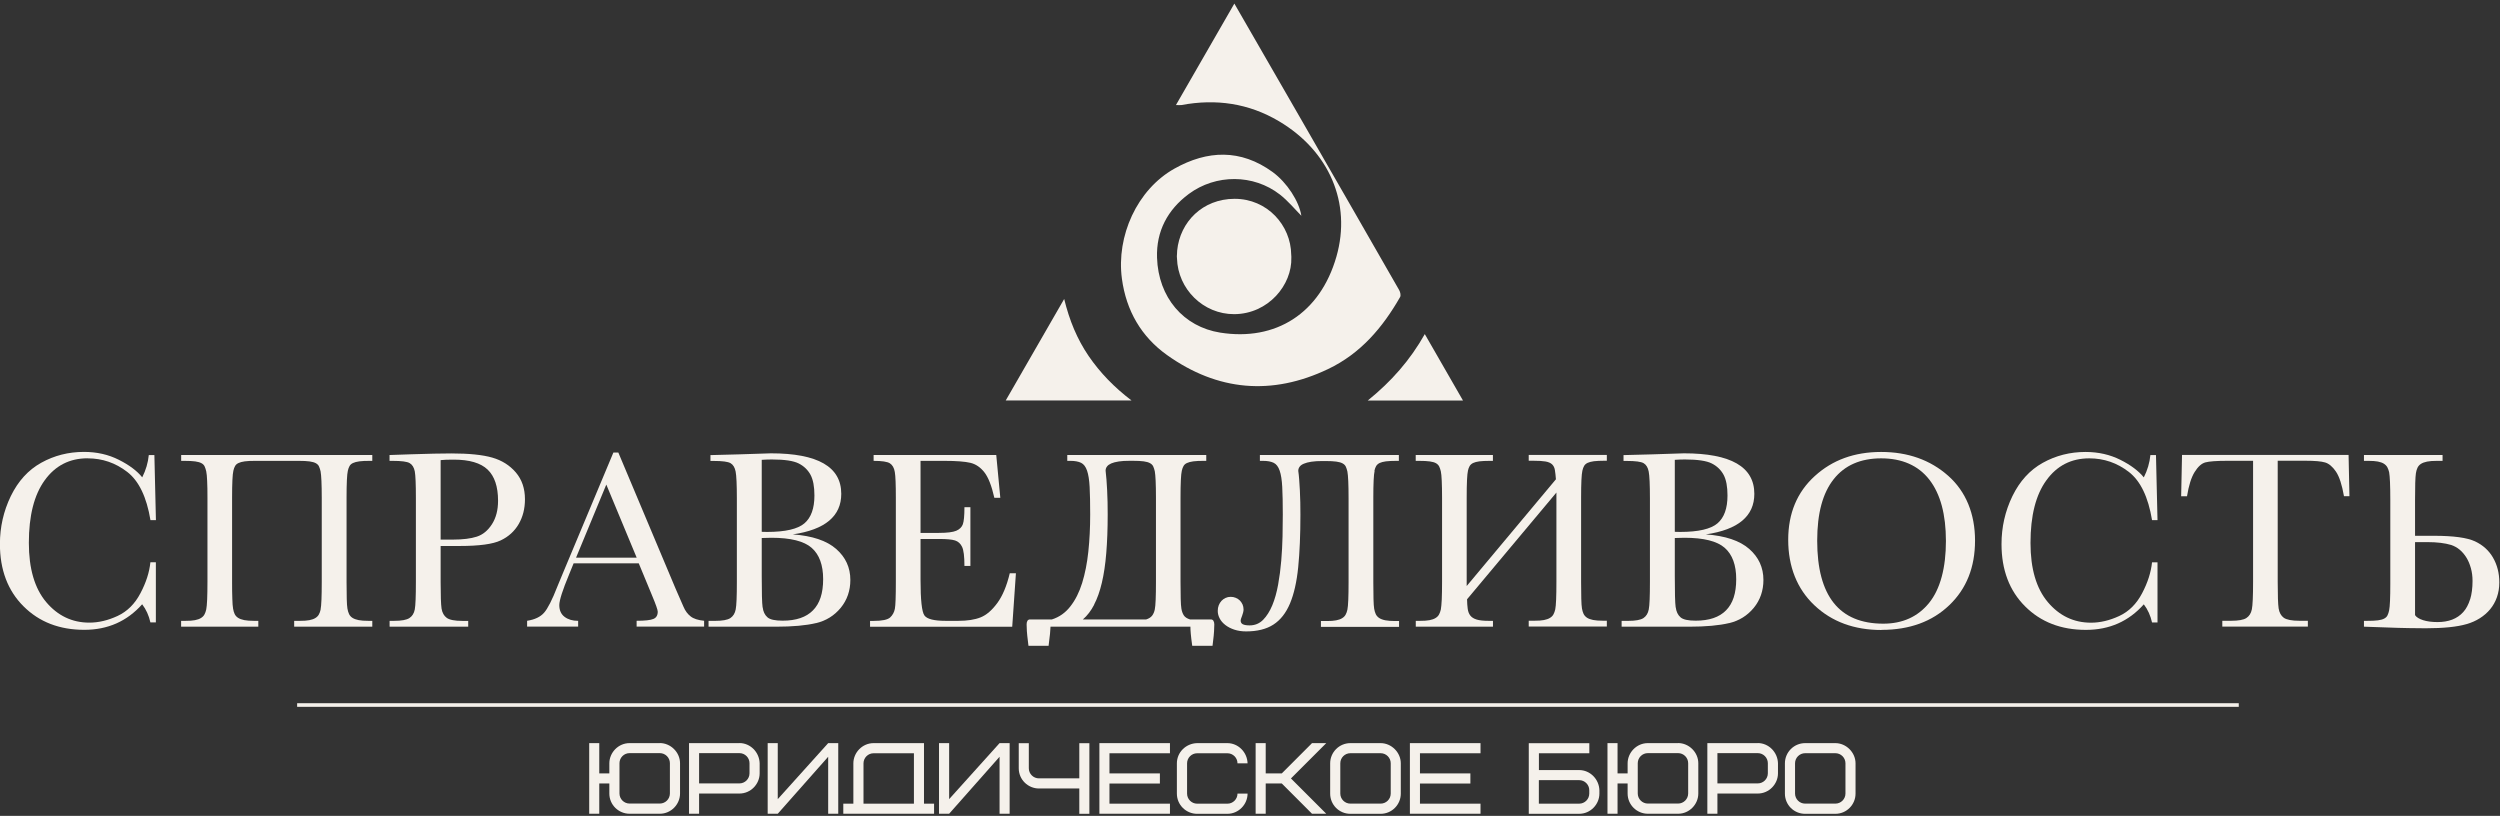 <?xml version="1.0" encoding="UTF-8"?> <svg xmlns="http://www.w3.org/2000/svg" width="524" height="171" viewBox="0 0 524 171" fill="none"><rect x="0" y="0" width="524" height="171" fill="#333333" stroke="none"/><g clip-path="url(#clip0_101_2)"><path d="M18.379 96.07C21.456 96.07 24.223 97.023 26.669 98.915C29.115 100.807 30.737 104.18 31.535 109.02H32.681L32.359 95.375H31.187C31.033 96.984 30.57 98.542 29.81 100.048C28.729 98.696 27.094 97.474 24.919 96.379C22.73 95.272 20.297 94.719 17.607 94.719C14.35 94.719 11.364 95.478 8.635 96.997C5.906 98.516 3.795 100.846 2.263 103.987C0.744 107.128 -0.016 110.475 -0.016 114.028C-0.016 119.434 1.632 123.798 4.927 127.08C8.223 130.376 12.471 132.01 17.671 132.01C22.588 132.01 26.631 130.221 29.797 126.656C30.634 127.75 31.2 129.011 31.522 130.453H32.668V117.851H31.522C31.316 119.936 30.621 122.099 29.437 124.338C28.265 126.578 26.669 128.162 24.648 129.101C22.627 130.041 20.658 130.504 18.727 130.504C15.123 130.504 12.097 129.063 9.677 126.192C7.257 123.322 6.047 119.177 6.047 113.783C6.047 108.093 7.154 103.717 9.381 100.653C11.595 97.589 14.595 96.058 18.366 96.058" fill="#F5F1EB"></path><path d="M67.207 127.748C67.117 128.16 67.001 128.507 66.834 128.791C66.68 129.087 66.435 129.331 66.1 129.537C65.778 129.743 65.354 129.885 64.839 129.988C64.324 130.091 63.68 130.129 62.908 130.129H61.659V131.352H78.033V130.129H77.209C76.373 130.129 75.69 130.078 75.163 129.975C74.635 129.872 74.197 129.705 73.875 129.499C73.553 129.293 73.309 129.022 73.154 128.688C73 128.366 72.897 127.98 72.82 127.555C72.743 127.117 72.704 126.435 72.678 125.508C72.652 124.594 72.639 123.41 72.639 121.981V104.333C72.639 101.308 72.73 99.415 72.91 98.656C73 98.27 73.116 97.935 73.27 97.678C73.425 97.407 73.656 97.201 73.991 97.047C74.313 96.892 74.763 96.777 75.317 96.699C75.871 96.622 76.604 96.596 77.505 96.596H78.033V95.374H37.974V96.596H38.643C39.596 96.596 40.355 96.635 40.922 96.712C41.488 96.79 41.926 96.918 42.248 97.098C42.569 97.279 42.788 97.51 42.904 97.794C43.033 98.077 43.136 98.411 43.226 98.798C43.316 99.21 43.38 99.866 43.419 100.806C43.47 101.733 43.483 102.917 43.483 104.346V121.994C43.483 123.5 43.458 124.736 43.419 125.688C43.38 126.654 43.303 127.336 43.226 127.748C43.136 128.16 43.007 128.507 42.852 128.791C42.698 129.087 42.453 129.331 42.119 129.537C41.797 129.743 41.372 129.885 40.857 129.988C40.342 130.091 39.686 130.129 38.888 130.129H37.961V131.352H54.142V130.129H53.215C52.404 130.129 51.722 130.078 51.194 129.975C50.666 129.872 50.228 129.705 49.907 129.499C49.585 129.293 49.34 129.022 49.186 128.701C49.031 128.379 48.928 128.005 48.851 127.555C48.774 127.117 48.722 126.435 48.697 125.508C48.658 124.594 48.645 123.41 48.645 121.981V104.333C48.645 101.308 48.735 99.415 48.916 98.656C49.006 98.27 49.121 97.935 49.276 97.678C49.43 97.407 49.662 97.201 49.997 97.047C50.319 96.892 50.756 96.777 51.31 96.699C51.863 96.622 52.584 96.596 53.485 96.596H62.612C63.564 96.596 64.324 96.635 64.89 96.712C65.457 96.79 65.894 96.918 66.216 97.098C66.538 97.279 66.757 97.51 66.873 97.794C67.001 98.077 67.104 98.411 67.195 98.798C67.349 99.621 67.439 101.475 67.439 104.346V121.994C67.439 125.019 67.362 126.937 67.195 127.748" fill="#F5F1EB"></path><path d="M98.111 130.142H96.914C95.305 130.142 94.211 129.924 93.632 129.499C93.052 129.074 92.692 128.43 92.55 127.555C92.422 126.68 92.357 124.826 92.357 121.994V114.438H96.309C100.428 114.438 103.312 114.052 104.947 113.267C106.582 112.494 107.843 111.349 108.718 109.842C109.594 108.336 110.031 106.611 110.031 104.642C110.031 102.376 109.388 100.51 108.113 99.017C106.826 97.523 105.191 96.494 103.183 95.914C101.175 95.335 98.317 95.039 94.597 95.039C92.576 95.039 89.77 95.103 86.153 95.219L81.647 95.374V96.597H82.317C84.145 96.597 85.329 96.751 85.87 97.073C86.423 97.395 86.771 97.974 86.938 98.798C87.093 99.635 87.17 101.475 87.17 104.346V121.994C87.17 125.006 87.093 126.911 86.938 127.735C86.784 128.559 86.397 129.164 85.805 129.55C85.213 129.936 84.145 130.13 82.613 130.13H81.66V131.352H98.137V130.13L98.111 130.142ZM92.357 96.442C92.988 96.365 93.915 96.339 95.112 96.339C98.382 96.339 100.75 97.034 102.205 98.424C103.659 99.815 104.393 101.99 104.393 104.964C104.393 106.908 103.968 108.542 103.119 109.868C102.269 111.194 101.214 112.069 99.939 112.481C98.665 112.893 96.992 113.099 94.932 113.099H92.357V96.442Z" fill="#F5F1EB"></path><path d="M121.155 130.129C120.009 130.129 119.069 129.846 118.336 129.293C117.602 128.739 117.229 127.915 117.229 126.834C117.229 125.83 117.924 123.667 119.301 120.359L120.228 118.081H133.886L136.64 124.736C137.451 126.667 137.863 127.825 137.863 128.211C137.863 128.971 137.554 129.486 136.949 129.73C136.344 129.988 135.173 130.116 133.435 130.116V131.339H147.582V130.116C146.321 129.988 145.381 129.692 144.763 129.202C144.132 128.713 143.63 128.044 143.27 127.194L141.622 123.423L129.599 94.846H128.569L118.117 119.818C117.357 121.608 116.933 122.625 116.842 122.895C115.748 125.701 114.809 127.555 114.036 128.43C113.264 129.305 112.08 129.872 110.483 130.116V131.339H121.18V130.116L121.155 130.129ZM127.076 101.552L133.448 116.883H120.743L127.089 101.552H127.076Z" fill="#F5F1EB"></path><path d="M171.052 130.609C173.15 130.107 174.862 129.039 176.213 127.404C177.552 125.769 178.234 123.812 178.234 121.56C178.234 118.96 177.243 116.797 175.261 115.059C173.278 113.321 170.241 112.304 166.16 112.008C169.558 111.519 172.107 110.554 173.793 109.138C175.48 107.722 176.329 105.855 176.329 103.512C176.329 97.849 171.412 95.017 161.577 95.017L154.832 95.235L148.911 95.39V96.613H149.593C151.421 96.613 152.592 96.767 153.133 97.089C153.674 97.411 154.021 97.99 154.189 98.84C154.356 99.689 154.446 101.569 154.446 104.491V121.997C154.446 125.01 154.369 126.915 154.201 127.739C154.047 128.562 153.661 129.167 153.081 129.554C152.489 129.94 151.421 130.133 149.889 130.133H148.512V131.356H162.633C166.147 131.356 168.966 131.098 171.052 130.596M159.659 96.381C160.38 96.33 161.088 96.304 161.783 96.304C164.435 96.304 166.314 96.587 167.409 97.141C168.503 97.694 169.327 98.492 169.88 99.509C170.434 100.539 170.704 101.981 170.704 103.86C170.704 106.55 170.009 108.494 168.606 109.691C167.203 110.888 164.602 111.493 160.779 111.493C160.483 111.493 160.11 111.493 159.659 111.468V96.368V96.381ZM159.84 127.288C159.711 126.361 159.659 124.199 159.659 120.787V112.768C160.367 112.729 161.037 112.716 161.68 112.716C165.709 112.716 168.529 113.424 170.125 114.827C171.721 116.231 172.532 118.419 172.532 121.392C172.532 124.366 171.824 126.477 170.408 127.919C168.992 129.373 166.868 130.094 164.036 130.094C162.44 130.094 161.384 129.863 160.844 129.373C160.303 128.897 159.968 128.202 159.852 127.275" fill="#F5F1EB"></path><path d="M212.922 120.153H211.647C211.017 122.805 210.141 124.89 209.034 126.396C207.927 127.902 206.769 128.906 205.546 129.396C204.323 129.885 202.765 130.129 200.873 130.129H198.196C195.788 130.129 194.308 129.756 193.767 129.009C193.214 128.263 192.944 125.753 192.944 121.492V112.97H196.895C198.44 112.97 199.521 113.073 200.178 113.279C200.822 113.485 201.311 113.923 201.645 114.605C201.98 115.287 202.147 116.626 202.147 118.621H203.396V106.315H202.147C202.147 108.079 202.032 109.276 201.813 109.881C201.594 110.486 201.13 110.949 200.435 111.245C199.74 111.541 198.517 111.696 196.767 111.696H192.944V96.596H197.925C200.435 96.596 202.263 96.738 203.396 97.008C204.529 97.279 205.507 97.948 206.331 99.004C207.155 100.059 207.85 101.836 208.416 104.346H209.665L208.815 95.374H183.109V96.596C184.847 96.596 185.979 96.764 186.52 97.111C187.061 97.459 187.408 98.064 187.55 98.926C187.704 99.789 187.769 101.604 187.769 104.346V121.994C187.769 125.006 187.704 126.873 187.563 127.606C187.421 128.34 187.087 128.945 186.572 129.421C186.044 129.898 184.898 130.142 183.109 130.142H182.362V131.365H212.162L212.935 120.166L212.922 120.153Z" fill="#F5F1EB"></path><path d="M226.816 122.2C226.211 124.144 225.388 125.778 224.345 127.104C223.315 128.43 222.028 129.344 220.483 129.833H215.888C215.643 129.833 215.463 129.936 215.347 130.129C215.231 130.322 215.18 130.567 215.18 130.876C215.18 131.262 215.193 131.738 215.231 132.279C215.27 132.833 215.347 133.605 215.476 134.609C215.501 134.841 215.54 135.085 215.566 135.356H219.788C219.788 135.356 219.801 135.266 219.801 135.214C219.93 134.21 220.033 133.412 220.084 132.833C220.136 132.253 220.174 131.751 220.187 131.352H249.511C249.511 131.751 249.536 132.253 249.588 132.833C249.639 133.412 249.73 134.21 249.871 135.214C249.871 135.253 249.884 135.304 249.897 135.356H254.145C254.183 135.085 254.209 134.841 254.235 134.609C254.364 133.605 254.441 132.82 254.467 132.279C254.505 131.726 254.518 131.262 254.518 130.876C254.518 130.58 254.454 130.322 254.338 130.129C254.222 129.936 254.042 129.833 253.797 129.833H249.421C248.803 129.64 248.365 129.357 248.12 128.971C247.876 128.585 247.709 128.121 247.618 127.555C247.541 127.117 247.503 126.435 247.477 125.508C247.451 124.581 247.438 123.41 247.438 121.981V104.333C247.438 101.308 247.528 99.415 247.709 98.656C247.799 98.27 247.915 97.935 248.069 97.678C248.223 97.407 248.455 97.201 248.79 97.047C249.112 96.892 249.562 96.777 250.116 96.699C250.669 96.622 251.403 96.596 252.304 96.596H252.832V95.374H223.701V96.596H224.371C225.31 96.596 226.044 96.738 226.598 97.008C227.151 97.279 227.563 97.819 227.846 98.643C228.129 99.454 228.31 100.6 228.387 102.067C228.464 103.535 228.503 105.466 228.503 107.847C228.503 110.576 228.374 113.163 228.117 115.609C227.859 118.055 227.421 120.256 226.816 122.2ZM229.314 126.744C229.983 125.482 230.524 123.951 230.949 122.148C231.373 120.359 231.682 118.274 231.875 115.918C232.068 113.562 232.171 110.859 232.171 107.834C232.171 106.972 232.171 106.096 232.146 105.234C232.12 104.371 232.094 103.535 232.056 102.737C232.017 101.939 231.965 101.192 231.914 100.497C231.862 99.802 231.798 99.184 231.734 98.656C231.734 98.334 231.824 98.051 232.017 97.794C232.197 97.536 232.506 97.317 232.905 97.137C233.317 96.957 233.832 96.828 234.476 96.725C235.106 96.622 235.892 96.584 236.806 96.584H237.449C238.402 96.584 239.161 96.622 239.728 96.699C240.294 96.777 240.732 96.905 241.053 97.086C241.375 97.266 241.594 97.485 241.723 97.781C241.852 98.064 241.955 98.399 242.045 98.785C242.199 99.621 242.289 101.462 242.289 104.333V121.981C242.289 125.006 242.212 126.924 242.045 127.735C241.942 128.25 241.749 128.688 241.491 129.035C241.221 129.383 240.809 129.653 240.243 129.833H226.971C227.898 129.035 228.683 128.005 229.339 126.744" fill="#F5F1EB"></path><path d="M288.079 98.669C288.169 98.283 288.285 97.948 288.439 97.691C288.594 97.433 288.826 97.214 289.16 97.047C289.482 96.892 289.933 96.777 290.486 96.699C291.04 96.635 291.773 96.596 292.675 96.596H293.202V95.374H264.072V96.596H264.741C265.681 96.596 266.415 96.738 266.968 97.008C267.522 97.279 267.934 97.819 268.217 98.643C268.5 99.454 268.68 100.6 268.757 102.067C268.835 103.535 268.873 105.466 268.873 107.847C268.873 109.212 268.847 110.73 268.822 112.417C268.783 114.09 268.693 115.789 268.551 117.514C268.41 119.226 268.191 120.9 267.895 122.535C267.599 124.157 267.2 125.611 266.672 126.873C266.144 128.134 265.501 129.151 264.741 129.923C263.969 130.696 263.029 131.082 261.922 131.082C261.291 131.082 260.815 131.005 260.506 130.85C260.197 130.696 260.043 130.438 260.043 130.065C260.043 129.962 260.081 129.82 260.133 129.64C260.197 129.46 260.262 129.267 260.352 129.048C260.429 128.829 260.506 128.598 260.558 128.379C260.622 128.147 260.648 127.941 260.648 127.735C260.648 127.362 260.57 127.014 260.442 126.705C260.3 126.383 260.107 126.113 259.875 125.869C259.631 125.624 259.348 125.444 259.013 125.302C258.678 125.161 258.318 125.096 257.932 125.096C257.545 125.096 257.211 125.173 256.876 125.328C256.541 125.482 256.258 125.688 256.014 125.946C255.769 126.216 255.589 126.525 255.447 126.873C255.306 127.22 255.241 127.619 255.241 128.044C255.241 128.598 255.383 129.125 255.653 129.64C255.923 130.155 256.323 130.606 256.837 131.005C257.352 131.404 257.97 131.726 258.704 131.97C259.438 132.215 260.261 132.343 261.188 132.343C263.518 132.343 265.436 131.867 266.904 130.915C268.384 129.962 269.543 128.482 270.379 126.499C271.216 124.504 271.795 121.968 272.104 118.879C272.413 115.789 272.568 112.121 272.568 107.873C272.568 107.01 272.568 106.135 272.542 105.273C272.529 104.41 272.49 103.573 272.452 102.775C272.413 101.977 272.362 101.231 272.31 100.535C272.259 99.84 272.194 99.222 272.117 98.695C272.117 98.373 272.207 98.09 272.4 97.832C272.581 97.575 272.877 97.356 273.289 97.189C273.7 97.008 274.215 96.88 274.859 96.777C275.49 96.674 276.275 96.635 277.189 96.635H277.82C278.772 96.635 279.532 96.674 280.098 96.751C280.664 96.828 281.102 96.957 281.424 97.137C281.746 97.317 281.965 97.549 282.093 97.832C282.222 98.115 282.325 98.45 282.415 98.836C282.57 99.66 282.66 101.514 282.66 104.384V122.033C282.66 125.058 282.582 126.976 282.415 127.787C282.325 128.186 282.209 128.546 282.042 128.829C281.887 129.125 281.643 129.37 281.308 129.576C280.986 129.782 280.561 129.923 280.047 130.026C279.532 130.129 278.888 130.168 278.116 130.168H276.867V131.391H293.241V130.168H292.417C291.593 130.168 290.911 130.116 290.37 130.014C289.843 129.911 289.405 129.743 289.083 129.537C288.761 129.318 288.517 129.048 288.362 128.726C288.208 128.404 288.105 128.018 288.028 127.606C287.95 127.156 287.912 126.486 287.886 125.56C287.86 124.646 287.847 123.461 287.847 122.033V104.384C287.847 101.359 287.937 99.467 288.118 98.707" fill="#F5F1EB"></path><path d="M307.675 98.669C307.765 98.283 307.881 97.948 308.035 97.691C308.19 97.433 308.422 97.214 308.756 97.047C309.078 96.892 309.516 96.776 310.069 96.699C310.623 96.635 311.344 96.596 312.245 96.596H312.914V95.373H296.733V96.596H297.403C298.355 96.596 299.115 96.635 299.681 96.712C300.248 96.789 300.685 96.918 300.994 97.098C301.303 97.278 301.522 97.51 301.664 97.793C301.792 98.077 301.908 98.411 301.998 98.797C302.088 99.197 302.153 99.866 302.191 100.806C302.23 101.732 302.256 102.917 302.256 104.346V121.994C302.256 123.5 302.23 124.736 302.191 125.688C302.14 126.654 302.075 127.336 301.998 127.748C301.908 128.147 301.779 128.507 301.625 128.791C301.47 129.087 301.226 129.331 300.891 129.537C300.569 129.743 300.145 129.885 299.63 129.988C299.115 130.091 298.458 130.129 297.673 130.129H296.746V131.352H312.927V130.129H312C310.945 130.129 310.108 130.039 309.516 129.859C308.924 129.679 308.486 129.408 308.19 129.035C307.894 128.662 307.714 128.198 307.636 127.632C307.559 127.066 307.508 126.396 307.495 125.611L326.224 103.239V121.968C326.224 124.993 326.147 126.911 325.98 127.722C325.89 128.121 325.761 128.482 325.606 128.765C325.452 129.061 325.207 129.305 324.873 129.511C324.551 129.717 324.126 129.859 323.611 129.962C323.096 130.065 322.453 130.103 321.667 130.103H320.419V131.326H336.793V130.103H335.969C335.132 130.103 334.45 130.052 333.922 129.949C333.394 129.846 332.957 129.679 332.635 129.473C332.313 129.254 332.069 128.984 331.914 128.662C331.76 128.34 331.657 127.954 331.579 127.542C331.502 127.091 331.464 126.422 331.438 125.495C331.412 124.581 331.399 123.397 331.399 121.968V104.32C331.399 101.295 331.489 99.403 331.669 98.643C331.76 98.257 331.875 97.922 332.03 97.665C332.184 97.394 332.416 97.188 332.751 97.021C333.073 96.867 333.523 96.751 334.077 96.674C334.63 96.609 335.364 96.571 336.265 96.571H336.793V95.348H320.419V96.571H321.371C322.466 96.571 323.315 96.622 323.933 96.725C324.538 96.828 325.001 97.034 325.31 97.317C325.619 97.613 325.825 98.012 325.903 98.514C325.993 99.016 326.057 99.673 326.121 100.458L307.418 122.831V104.307C307.418 101.282 307.508 99.39 307.688 98.63" fill="#F5F1EB"></path><path d="M362.43 130.609C364.529 130.107 366.241 129.039 367.592 127.404C368.931 125.769 369.613 123.812 369.613 121.56C369.613 118.96 368.622 116.797 366.64 115.059C364.657 113.321 361.619 112.304 357.539 112.008C360.937 111.519 363.486 110.554 365.172 109.138C366.859 107.722 367.708 105.855 367.708 103.512C367.708 97.849 362.791 95.017 352.956 95.017L346.211 95.235L340.29 95.39V96.613H340.972C342.8 96.613 343.971 96.767 344.512 97.089C345.053 97.411 345.4 97.99 345.567 98.84C345.735 99.689 345.825 101.569 345.825 104.491V121.997C345.825 125.01 345.748 126.915 345.58 127.739C345.426 128.562 345.04 129.167 344.46 129.554C343.868 129.94 342.8 130.133 341.268 130.133H339.891V131.356H354.012C357.526 131.356 360.345 131.098 362.43 130.596M351.038 96.381C351.759 96.33 352.467 96.304 353.162 96.304C355.814 96.304 357.693 96.587 358.787 97.141C359.882 97.694 360.706 98.492 361.259 99.509C361.813 100.539 362.083 101.981 362.083 103.86C362.083 106.55 361.388 108.494 359.985 109.691C358.582 110.888 355.981 111.493 352.158 111.493C351.862 111.493 351.489 111.493 351.038 111.468V96.368V96.381ZM351.218 127.288C351.09 126.361 351.038 124.199 351.038 120.787V112.768C351.746 112.729 352.416 112.716 353.059 112.716C357.088 112.716 359.907 113.424 361.504 114.827C363.1 116.231 363.911 118.419 363.911 121.392C363.911 124.366 363.203 126.477 361.787 127.919C360.371 129.373 358.247 130.094 355.415 130.094C353.819 130.094 352.763 129.863 352.222 129.373C351.682 128.897 351.347 128.202 351.231 127.275" fill="#F5F1EB"></path><path d="M394.362 132.022C400.232 132.022 404.969 130.297 408.573 126.847C412.178 123.397 413.967 118.892 413.967 113.318C413.967 107.744 412.087 103.033 408.329 99.712C404.57 96.391 399.884 94.73 394.285 94.73C388.685 94.73 384.09 96.403 380.382 99.776C376.675 103.136 374.809 107.59 374.809 113.151C374.809 118.712 376.636 123.423 380.305 126.873C383.961 130.323 388.647 132.047 394.362 132.047M384.347 100.433C386.651 97.523 389.972 96.069 394.31 96.069C398.649 96.069 402.073 97.562 404.39 100.535C406.707 103.522 407.865 107.808 407.865 113.395C407.865 118.982 406.694 123.461 404.338 126.371C401.982 129.267 398.79 130.722 394.735 130.722C390.114 130.722 386.651 129.267 384.347 126.371C382.043 123.474 380.884 119.123 380.884 113.344C380.884 107.564 382.043 103.342 384.347 100.433Z" fill="#F5F1EB"></path><path d="M437.217 132.022C442.135 132.022 446.177 130.232 449.343 126.667C450.18 127.761 450.746 129.035 451.068 130.464H452.214V117.862H451.068C450.849 119.947 450.167 122.11 448.983 124.35C447.811 126.589 446.215 128.173 444.194 129.113C442.173 130.052 440.204 130.516 438.273 130.516C434.669 130.516 431.644 129.074 429.223 126.203C426.803 123.333 425.593 119.201 425.593 113.794C425.593 108.092 426.7 103.715 428.927 100.664C431.141 97.601 434.141 96.069 437.912 96.069C440.989 96.069 443.757 97.021 446.202 98.914C448.648 100.806 450.27 104.178 451.068 109.018H452.214L451.892 95.386H450.721C450.566 96.996 450.103 98.553 449.343 100.059C448.262 98.721 446.627 97.485 444.452 96.391C442.276 95.296 439.83 94.73 437.14 94.73C433.883 94.73 430.897 95.49 428.168 97.008C425.439 98.527 423.328 100.857 421.796 103.998C420.277 107.139 419.518 110.486 419.518 114.039C419.518 119.445 421.165 123.809 424.461 127.092C427.756 130.387 432.004 132.022 437.204 132.022" fill="#F5F1EB"></path><path d="M457.351 95.373L457.171 104.024H458.394C458.767 101.745 459.295 100.046 460.003 98.926C460.698 97.806 461.445 97.137 462.243 96.918C463.041 96.699 464.598 96.583 466.915 96.583H472.245V121.981C472.245 124.993 472.155 126.898 471.987 127.722C471.82 128.546 471.434 129.151 470.842 129.537C470.249 129.923 469.181 130.116 467.649 130.116H465.796V131.339H483.727V130.116H481.976C480.367 130.116 479.273 129.898 478.681 129.486C478.102 129.061 477.741 128.404 477.6 127.516C477.471 126.628 477.407 124.787 477.407 121.968V96.571H483.186C485.143 96.571 486.533 96.686 487.344 96.931C488.155 97.176 488.915 97.819 489.623 98.862C490.331 99.917 490.884 101.629 491.296 103.998H492.442L492.261 95.348H457.338L457.351 95.373Z" fill="#F5F1EB"></path><path d="M522.556 116.909C521.681 115.39 520.419 114.245 518.772 113.472C517.124 112.7 514.253 112.301 510.147 112.301H506.195V104.745C506.195 103.316 506.208 102.132 506.234 101.218C506.26 100.291 506.311 99.621 506.376 99.171C506.44 98.746 506.556 98.373 506.71 98.038C506.865 97.716 507.096 97.446 507.431 97.227C507.753 97.021 508.191 96.854 508.718 96.751C509.246 96.648 509.928 96.596 510.765 96.596H511.962V95.374H495.485V96.596H496.438C497.236 96.596 497.892 96.648 498.395 96.738C498.909 96.841 499.334 96.983 499.656 97.189C499.978 97.394 500.222 97.639 500.39 97.948C500.544 98.244 500.673 98.592 500.763 98.978C500.918 99.815 501.008 101.733 501.008 104.732V122.38C501.008 125.264 500.93 127.117 500.763 127.928C500.673 128.34 500.57 128.675 500.428 128.958C500.3 129.241 500.068 129.473 499.733 129.653C499.411 129.833 498.961 129.949 498.395 130.026C497.828 130.104 497.082 130.129 496.142 130.129H495.485V131.352L499.991 131.507C501.819 131.584 503.428 131.623 504.818 131.648C506.221 131.674 507.418 131.687 508.422 131.687C512.142 131.687 515 131.391 516.995 130.812C517.999 130.528 518.926 130.116 519.763 129.589C520.6 129.061 521.333 128.43 521.938 127.696C522.543 126.963 523.02 126.126 523.354 125.173C523.689 124.221 523.856 123.191 523.856 122.084C523.856 120.14 523.419 118.415 522.543 116.896M517.729 125.624C517.394 126.705 516.918 127.606 516.287 128.301C515.657 128.997 514.884 129.524 513.983 129.872C513.069 130.219 512.039 130.387 510.894 130.387C509.748 130.387 508.718 130.258 507.882 129.988C507.045 129.717 506.478 129.37 506.195 128.932V113.627H508.77C510.804 113.627 512.477 113.833 513.79 114.232C514.421 114.451 515.013 114.772 515.554 115.223C516.094 115.674 516.558 116.227 516.957 116.871C517.356 117.514 517.665 118.248 517.896 119.085C518.128 119.909 518.244 120.81 518.244 121.762C518.244 123.243 518.077 124.53 517.742 125.624" fill="#F5F1EB"></path><path d="M244.612 74.419C255.181 81.95 266.56 82.993 278.39 77.342C285.187 74.098 289.808 68.653 293.464 62.255C293.657 61.92 293.502 61.212 293.271 60.813C286.371 48.752 279.433 36.716 272.507 24.667C267.95 16.751 263.381 8.847 258.721 0.75C254.614 7.881 250.572 14.897 246.479 22.015C247.007 22.015 247.328 22.067 247.637 22.015C254.872 20.664 261.72 21.642 268.079 25.414C278.57 31.631 283.333 42.547 280.115 53.785C276.691 65.731 267.358 71.549 255.773 69.721C248.062 68.498 242.784 62.358 242.514 54.004C242.334 48.481 244.715 43.963 249.169 40.655C254.833 36.458 262.737 36.471 268.259 40.771C269.971 42.109 271.387 43.834 272.765 45.225C272.301 42.212 269.765 38.261 266.727 36.047C260.034 31.194 253.07 31.477 246.17 35.339C238.318 39.741 233.954 49.485 235.151 58.406C236.052 65.151 239.245 70.596 244.612 74.419Z" fill="#F5F1EB"></path><path d="M228.188 74.635C225.755 71.07 224.146 67.144 223.052 62.664C218.894 69.873 214.877 76.862 210.797 83.942H237.173C233.556 81.188 230.608 78.163 228.188 74.635Z" fill="#F5F1EB"></path><path d="M286.666 83.954H306.644C303.967 79.294 301.366 74.776 298.637 70.026C295.561 75.497 291.609 79.963 286.679 83.954" fill="#F5F1EB"></path><path d="M246.696 54.145C246.876 60.62 252.231 65.872 258.693 65.847C265.824 65.808 270.845 59.732 270.664 53.978C270.664 53.901 270.664 53.836 270.664 53.759C270.664 53.63 270.651 53.515 270.639 53.386C270.574 47.22 265.618 41.659 258.757 41.672C252.089 41.685 247.339 46.486 246.734 52.511C246.709 52.704 246.709 52.897 246.709 53.09C246.696 53.296 246.67 53.489 246.67 53.695V53.759C246.67 53.888 246.683 54.017 246.696 54.145Z" fill="#F5F1EB"></path><path d="M138.3 155.758H131.953C129.585 155.758 127.718 157.753 127.718 159.993V162.104H125.607V155.758H123.496V170.561H125.607V164.215H127.718V166.326C127.718 168.721 129.688 170.561 131.953 170.561H138.3C140.668 170.561 142.535 168.579 142.535 166.326V159.98C142.535 157.637 140.526 155.745 138.3 155.745M140.411 166.313C140.411 167.472 139.458 168.425 138.3 168.425H131.953C130.795 168.425 129.842 167.472 129.842 166.313V159.967C129.842 158.809 130.795 157.856 131.953 157.856H138.3C139.458 157.856 140.411 158.809 140.411 159.967V166.313Z" fill="#F5F1EB"></path><path d="M154.987 155.758H144.419V170.561H146.53V166.326H154.987C157.356 166.326 159.222 164.344 159.222 162.091V159.98C159.158 157.637 157.253 155.745 154.987 155.745M157.098 162.091C157.098 163.25 156.146 164.202 154.987 164.202H146.53V157.856H154.987C156.146 157.856 157.098 158.809 157.098 159.967V162.078V162.091Z" fill="#F5F1EB"></path><path d="M163.017 167.5V155.76H160.906V170.563H163.017L173.586 158.617V170.563H175.697V155.76H173.586L163.017 167.5Z" fill="#F5F1EB"></path><path d="M193.669 155.76H183.101C180.733 155.76 178.866 157.755 178.866 159.995V168.452H176.755V170.563H195.78V168.452H193.669V155.76ZM191.558 168.452H180.99V159.995C180.99 158.836 181.943 157.884 183.101 157.884H191.558V168.452Z" fill="#F5F1EB"></path><path d="M198.94 167.5V155.76H196.816V170.563H198.94L209.509 158.617V170.563H211.62V155.76H209.509L198.94 167.5Z" fill="#F5F1EB"></path><path d="M226.209 163.145H217.751C216.593 163.145 215.64 162.192 215.64 161.034V155.769H213.529V161.034C213.529 163.428 215.499 165.269 217.764 165.269H226.222V170.572H228.333V155.769H226.222V163.145H226.209Z" fill="#F5F1EB"></path><path d="M230.433 170.563H245.223V168.452H232.544V164.23H243.112V162.106H232.544V157.884H245.223V155.76H230.433V170.563Z" fill="#F5F1EB"></path><path d="M250.922 157.884H257.268C258.426 157.884 259.379 158.836 259.379 159.995H261.49C261.426 157.652 259.521 155.76 257.255 155.76H250.909C248.54 155.824 246.674 157.704 246.674 159.995V166.341C246.674 168.735 248.643 170.576 250.909 170.576H257.255C259.624 170.576 261.49 168.594 261.49 166.341H259.379C259.379 167.5 258.426 168.452 257.268 168.452H250.922C249.763 168.452 248.811 167.5 248.811 166.341V159.995C248.811 158.836 249.763 157.884 250.922 157.884Z" fill="#F5F1EB"></path><path d="M274.998 155.76L268.664 162.106H265.292V155.76H263.181V170.563H265.292V164.217H268.664L274.998 170.563H277.984L270.582 163.161L277.984 155.76H274.998Z" fill="#F5F1EB"></path><path d="M289.385 155.76H283.039C280.709 155.76 278.804 157.665 278.804 159.995V166.341C278.804 168.684 280.683 170.576 283.039 170.576H289.385C291.715 170.576 293.607 168.671 293.607 166.341V159.995C293.607 157.691 291.625 155.76 289.385 155.76ZM291.496 166.328C291.496 167.487 290.543 168.439 289.385 168.439H283.039C281.88 168.439 280.928 167.487 280.928 166.328V159.982C280.928 158.823 281.88 157.871 283.039 157.871H289.385C290.543 157.871 291.496 158.823 291.496 159.982V166.328Z" fill="#F5F1EB"></path><path d="M295.513 170.563H310.316V168.452H297.624V164.23H308.192V162.106H297.624V157.884H310.316V155.76H295.513V170.563Z" fill="#F5F1EB"></path><path d="M331.013 161.407H322.556V157.88H333.124V155.769H320.432V170.572H331C333.369 170.572 335.235 168.59 335.235 166.337V165.642C335.171 163.299 333.266 161.407 331 161.407M333.111 166.337C333.111 167.496 332.159 168.448 331 168.448H322.543V163.518H331C332.159 163.518 333.111 164.471 333.111 165.629V166.325V166.337Z" fill="#F5F1EB"></path><path d="M351.73 155.758H345.384C343.015 155.758 341.149 157.753 341.149 159.993V162.104H339.038V155.758H336.927V170.561H339.038V164.215H341.149V166.326C341.149 168.721 343.118 170.561 345.384 170.561H351.73C354.099 170.561 355.965 168.579 355.965 166.326V159.98C355.965 157.637 353.957 155.745 351.73 155.745M353.841 166.313C353.841 167.472 352.889 168.425 351.73 168.425H345.384C344.225 168.425 343.273 167.472 343.273 166.313V159.967C343.273 158.809 344.225 157.856 345.384 157.856H351.73C352.889 157.856 353.841 158.809 353.841 159.967V166.313Z" fill="#F5F1EB"></path><path d="M368.429 155.758H357.86V170.561H359.971V166.326H368.429C370.797 166.326 372.664 164.344 372.664 162.091V159.98C372.599 157.637 370.694 155.745 368.429 155.745M370.54 162.091C370.54 163.25 369.587 164.202 368.429 164.202H359.971V157.856H368.429C369.587 157.856 370.54 158.809 370.54 159.967V162.078V162.091Z" fill="#F5F1EB"></path><path d="M384.698 155.76H378.352C376.022 155.76 374.117 157.665 374.117 159.995V166.341C374.117 168.684 375.997 170.576 378.352 170.576H384.698C387.028 170.576 388.921 168.671 388.921 166.341V159.995C388.921 157.691 386.938 155.76 384.698 155.76ZM386.809 166.328C386.809 167.487 385.857 168.439 384.698 168.439H378.352C377.194 168.439 376.241 167.487 376.241 166.328V159.982C376.241 158.823 377.194 157.871 378.352 157.871H384.698C385.857 157.871 386.809 158.823 386.809 159.982V166.328Z" fill="#F5F1EB"></path><path d="M469.245 147.393H62.28V148.152H469.245V147.393Z" fill="#F5F1EB"></path></g><defs><clipPath id="clip0_101_2"><rect width="523.873" height="169.814" fill="white" transform="translate(0 0.75)"></rect></clipPath></defs></svg> 